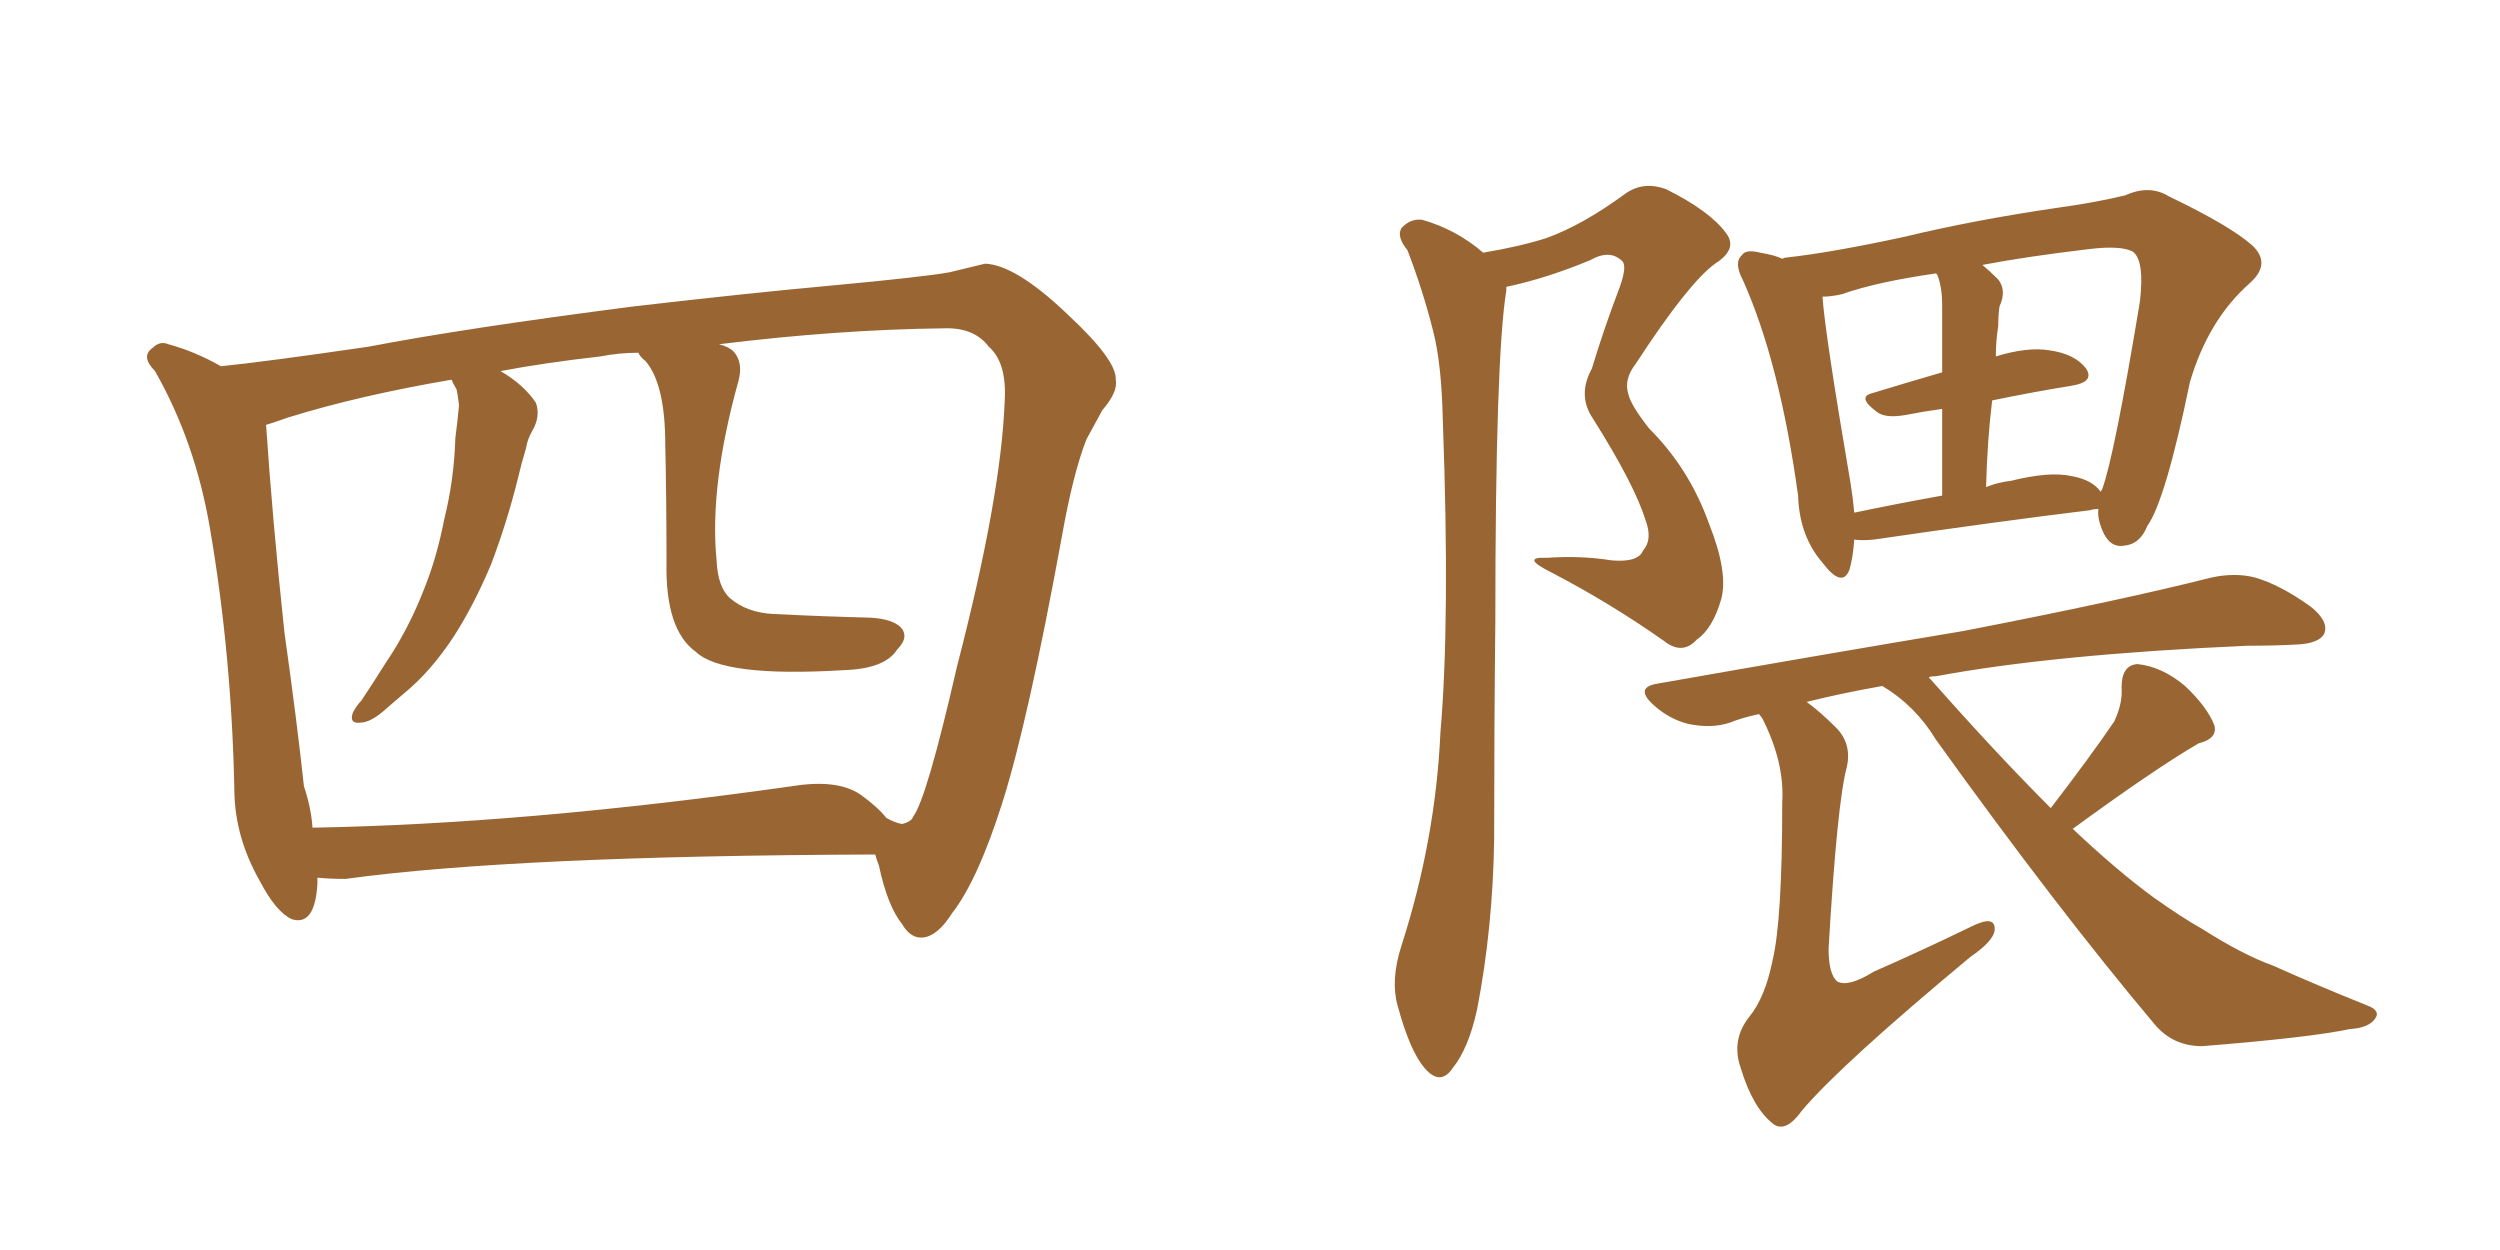 <svg xmlns="http://www.w3.org/2000/svg" xmlns:xlink="http://www.w3.org/1999/xlink" width="300" height="150"><path fill="#996633" padding="10" d="M105.03 102.54L105.03 102.54Q61.67 102.69 41.46 105.47L41.46 105.47Q39.55 105.47 38.09 105.32L38.09 105.32Q38.09 105.62 38.09 106.05L38.09 106.05Q37.79 111.18 35.01 110.30L35.01 110.30Q33.11 109.42 31.20 105.76L31.20 105.76Q28.27 100.63 28.13 95.21L28.13 95.21Q27.83 78.81 25.20 63.43L25.20 63.43Q23.44 53.03 18.60 44.53L18.60 44.53Q16.85 42.77 18.31 41.75L18.31 41.75Q19.19 40.87 20.21 41.31L20.21 41.31Q23.44 42.19 26.51 43.95L26.51 43.95Q32.23 43.36 44.24 41.60L44.24 41.60Q55.66 39.40 76.03 36.77L76.03 36.77Q89.94 35.16 99.61 34.28L99.61 34.28Q110.74 33.25 113.96 32.67L113.96 32.67Q117.63 31.79 118.21 31.64L118.21 31.64Q121.88 31.79 128.03 37.65L128.03 37.65Q134.03 43.21 133.89 45.56L133.89 45.56Q134.18 47.02 132.28 49.22L132.28 49.22Q131.40 50.83 130.37 52.73L130.37 52.73Q128.76 56.84 127.44 64.31L127.44 64.31Q123.34 86.72 120.26 96.39L120.26 96.39Q117.33 105.62 114.26 109.57L114.26 109.57Q112.50 112.35 110.74 112.50L110.74 112.50Q109.28 112.65 108.25 110.89L108.25 110.89Q106.49 108.69 105.47 103.86L105.47 103.86Q105.18 103.13 105.03 102.54ZM34.57 50.10L34.57 50.10L34.57 50.10Q32.52 50.83 31.93 50.98L31.93 50.98Q32.67 62.11 34.13 75.88L34.13 75.88Q35.60 86.28 36.47 94.34L36.47 94.34Q37.35 96.97 37.50 99.32L37.50 99.32Q62.99 98.88 95.07 94.34L95.07 94.34Q100.49 93.46 103.27 95.36L103.27 95.36Q105.32 96.83 106.35 98.14L106.35 98.14Q107.37 98.73 108.25 98.88L108.25 98.88Q109.42 98.58 109.57 98.00L109.57 98.00Q111.18 95.95 114.84 79.98L114.84 79.98Q120.12 59.62 120.56 48.19L120.56 48.19Q120.85 43.51 118.65 41.60L118.65 41.60Q116.89 39.26 113.23 39.40L113.23 39.40Q100.49 39.55 86.28 41.31L86.28 41.31Q87.45 41.60 88.04 42.19L88.04 42.19Q89.21 43.51 88.62 45.70L88.62 45.70Q85.11 58.30 85.99 67.24L85.99 67.24Q86.13 70.46 87.60 71.78L87.60 71.78Q89.65 73.54 92.87 73.68L92.87 73.68Q98.58 73.97 104.44 74.12L104.44 74.12Q107.08 74.27 108.11 75.29L108.11 75.29Q109.13 76.46 107.67 77.93L107.67 77.93Q106.20 80.27 101.22 80.42L101.22 80.42Q86.72 81.30 83.50 78.22L83.50 78.22Q79.83 75.59 79.98 67.53L79.98 67.53Q79.98 59.62 79.83 53.32L79.83 53.32Q79.83 46.14 77.49 43.36L77.49 43.36Q76.76 42.77 76.61 42.33L76.61 42.33Q74.27 42.33 72.07 42.77L72.07 42.77Q65.48 43.51 60.06 44.53L60.06 44.53Q62.84 46.14 64.31 48.34L64.31 48.34Q64.89 49.95 63.87 51.71L63.87 51.71Q63.28 52.73 63.13 53.76L63.13 53.76Q62.55 55.66 62.11 57.57L62.11 57.57Q60.79 62.84 58.89 67.82L58.89 67.82Q56.84 72.66 54.49 76.32L54.49 76.32Q51.71 80.57 48.49 83.20L48.49 83.20Q47.46 84.08 46.44 84.96L46.44 84.96Q44.53 86.72 43.21 86.72L43.21 86.72Q41.89 86.87 42.33 85.55L42.33 85.55Q42.77 84.67 43.36 84.08L43.36 84.08Q44.82 81.88 46.29 79.54L46.29 79.54Q49.07 75.44 50.98 70.46L50.98 70.46Q52.44 66.80 53.32 62.26L53.32 62.26Q54.49 57.57 54.64 52.59L54.64 52.59Q54.93 50.39 55.08 48.63L55.08 48.63Q54.93 47.31 54.79 46.73L54.79 46.73Q54.35 46.00 54.20 45.56L54.20 45.56Q43.07 47.46 34.57 50.10ZM251.81 61.08L251.81 61.08Q251.22 61.08 250.78 61.23L250.78 61.23Q239.94 62.55 224.85 64.75L224.85 64.75Q223.39 64.89 222.51 64.75L222.51 64.75Q222.36 66.94 221.92 68.41L221.92 68.41Q221.04 70.61 218.70 67.53L218.70 67.53Q215.92 64.31 215.77 59.47L215.77 59.47Q213.57 43.51 209.18 33.69L209.18 33.69Q208.01 31.49 209.03 30.62L209.03 30.62Q209.47 29.88 211.23 30.32L211.23 30.32Q212.99 30.62 213.87 31.05L213.87 31.05Q214.16 30.91 214.31 30.91L214.31 30.91Q219.73 30.32 228.52 28.42L228.52 28.42Q237.01 26.37 247.12 24.90L247.12 24.90Q251.37 24.32 255.03 23.44L255.03 23.44Q257.96 22.12 260.30 23.58L260.30 23.58Q267.63 27.10 270.26 29.44L270.26 29.44Q272.61 31.64 269.97 33.98L269.97 33.98Q264.99 38.38 262.79 45.85L262.79 45.85Q259.86 60.06 257.67 63.13L257.67 63.13Q256.79 65.33 254.88 65.48L254.88 65.48Q253.13 65.77 252.25 63.57L252.25 63.57Q251.66 62.11 251.81 61.08ZM222.07 58.01L222.07 58.01Q222.36 59.77 222.51 61.52L222.51 61.52Q227.34 60.50 233.06 59.47L233.06 59.47Q233.06 53.17 233.06 49.07L233.06 49.07Q230.86 49.37 228.66 49.80L228.66 49.80Q226.17 50.24 225.15 49.37L225.15 49.37Q222.80 47.61 224.71 47.17L224.71 47.17Q228.52 46.00 233.06 44.68L233.06 44.68Q233.06 37.94 233.06 36.62L233.06 36.62Q233.06 34.42 232.47 32.96L232.47 32.96Q232.32 32.81 232.32 32.81L232.32 32.81Q225.15 33.84 221.04 35.30L221.04 35.30Q219.73 35.60 218.70 35.60L218.70 35.60Q218.99 39.99 222.07 58.01ZM239.06 48.05L239.06 48.05Q238.48 52.73 238.33 58.45L238.33 58.45Q239.79 57.86 241.26 57.71L241.26 57.71Q245.95 56.54 248.58 57.13L248.58 57.13Q251.07 57.57 252.10 59.03L252.10 59.03Q252.10 58.89 252.25 58.74L252.25 58.74Q253.71 54.79 256.79 36.18L256.79 36.18Q257.37 31.20 255.91 30.18L255.91 30.18Q254.44 29.44 250.78 29.88L250.78 29.88Q243.31 30.76 237.89 31.79L237.89 31.79Q238.77 32.52 239.79 33.54L239.79 33.54Q240.82 34.86 239.94 36.77L239.94 36.77Q239.79 37.79 239.79 39.11L239.79 39.11Q239.50 40.87 239.50 42.77L239.50 42.77Q243.31 41.60 245.95 42.04L245.95 42.04Q249.02 42.48 250.34 44.24L250.34 44.24Q251.37 45.85 248.58 46.29L248.58 46.29Q244.04 47.02 239.06 48.05ZM248.73 99.46L248.73 99.46Q254.00 104.44 258.40 107.67L258.40 107.67Q261.91 110.16 264.26 111.47L264.26 111.47Q269.09 114.55 272.75 115.87L272.75 115.87Q278.32 118.36 284.18 120.70L284.18 120.70Q285.64 121.29 285.06 122.17L285.06 122.17Q284.33 123.34 281.98 123.49L281.98 123.49Q277.15 124.51 264.26 125.54L264.26 125.54Q260.74 125.54 258.54 122.90L258.54 122.90Q246.83 108.98 232.32 88.77L232.32 88.77Q229.83 84.67 225.88 82.32L225.88 82.32Q220.90 83.20 216.80 84.23L216.80 84.23Q218.41 85.40 220.31 87.30L220.31 87.30Q222.22 89.21 221.63 91.99L221.63 91.99Q220.46 96.24 219.43 113.82L219.43 113.82Q219.43 116.89 220.46 117.77L220.46 117.77Q221.78 118.51 224.85 116.60L224.85 116.60Q231.15 113.82 236.57 111.18L236.57 111.18Q239.50 109.72 239.36 111.62L239.36 111.62Q239.21 112.94 236.43 114.84L236.43 114.84Q220.75 127.88 216.21 133.30L216.21 133.30Q214.31 135.94 212.84 134.91L212.84 134.91Q210.35 133.01 208.89 128.17L208.89 128.17Q207.71 124.80 209.91 122.02L209.91 122.02Q211.82 119.68 212.70 115.28L212.70 115.28Q213.87 110.45 213.87 96.24L213.87 96.24Q214.16 91.55 211.52 86.28L211.52 86.28Q211.23 85.84 211.08 85.69L211.08 85.69Q209.03 86.13 207.57 86.72L207.57 86.72Q205.37 87.45 202.59 86.87L202.59 86.87Q200.24 86.28 198.34 84.52L198.34 84.52Q196.14 82.47 198.93 82.03L198.93 82.03Q218.85 78.52 235.55 75.73L235.55 75.73Q254.44 72.07 265.43 69.29L265.43 69.29Q268.21 68.70 270.56 69.29L270.56 69.29Q273.63 70.17 277.29 72.80L277.29 72.80Q279.49 74.56 278.91 76.03L278.91 76.03Q278.32 77.20 275.68 77.34L275.68 77.34Q272.90 77.49 269.68 77.49L269.68 77.49Q246.39 78.52 232.32 81.15L232.32 81.15Q231.59 81.15 231.45 81.30L231.45 81.30Q231.59 81.45 231.74 81.59L231.74 81.59Q239.50 90.38 246.09 96.97L246.09 96.97Q250.93 90.67 253.71 86.57L253.71 86.57Q254.74 84.38 254.59 82.47L254.59 82.47Q254.59 79.83 256.49 79.69L256.49 79.69Q259.42 79.98 262.21 82.32L262.21 82.32Q264.84 84.81 265.72 87.01L265.72 87.01Q266.16 88.62 263.82 89.21L263.82 89.21Q258.54 92.29 248.73 99.46ZM180.76 34.42L180.76 34.42L180.76 34.42Q180.76 34.72 180.76 34.86L180.76 34.86Q179.44 42.92 179.44 74.71L179.44 74.71Q179.30 87.45 179.30 100.63L179.30 100.63Q179.15 111.33 177.25 121.14L177.25 121.14Q176.22 125.83 174.32 128.17L174.32 128.17Q172.85 130.37 170.95 128.17L170.95 128.17Q169.19 126.12 167.72 120.70L167.72 120.70Q166.85 117.63 168.16 113.53L168.16 113.53Q172.27 100.78 172.85 87.89L172.85 87.89Q174.02 74.41 173.14 50.54L173.14 50.54Q173.00 43.65 171.97 39.70L171.97 39.70Q170.80 35.01 168.90 30.03L168.90 30.03Q167.58 28.42 168.16 27.39L168.16 27.39Q169.19 26.22 170.65 26.37L170.65 26.37Q174.76 27.54 177.98 30.32L177.98 30.32Q182.37 29.59 185.60 28.56L185.60 28.56Q189.99 26.95 194.97 23.29L194.97 23.29Q197.17 21.68 199.95 22.71L199.95 22.71Q205.22 25.34 207.13 27.98L207.13 27.98Q208.59 29.88 205.81 31.64L205.81 31.64Q202.59 33.98 196.29 43.65L196.29 43.65Q194.82 45.56 195.41 47.31L195.41 47.31Q195.70 48.63 197.90 51.42L197.90 51.42Q202.73 56.25 205.08 62.84L205.08 62.84Q207.42 68.70 206.54 71.92L206.54 71.92Q205.52 75.44 203.61 76.76L203.61 76.76Q201.86 78.66 199.66 76.90L199.66 76.90Q193.21 72.36 186.18 68.70L186.18 68.70Q182.37 66.80 185.60 66.94L185.60 66.94Q189.70 66.65 193.36 67.24L193.36 67.24Q196.58 67.53 197.17 66.06L197.17 66.06Q198.34 64.75 197.46 62.40L197.46 62.40Q196.14 58.15 191.16 50.24L191.16 50.24Q189.26 47.46 191.02 44.24L191.02 44.24Q192.48 39.40 194.38 34.42L194.38 34.42Q195.26 31.93 194.68 31.35L194.68 31.35Q193.21 29.88 190.87 31.20L190.87 31.20Q185.60 33.40 180.76 34.42Z"/></svg>